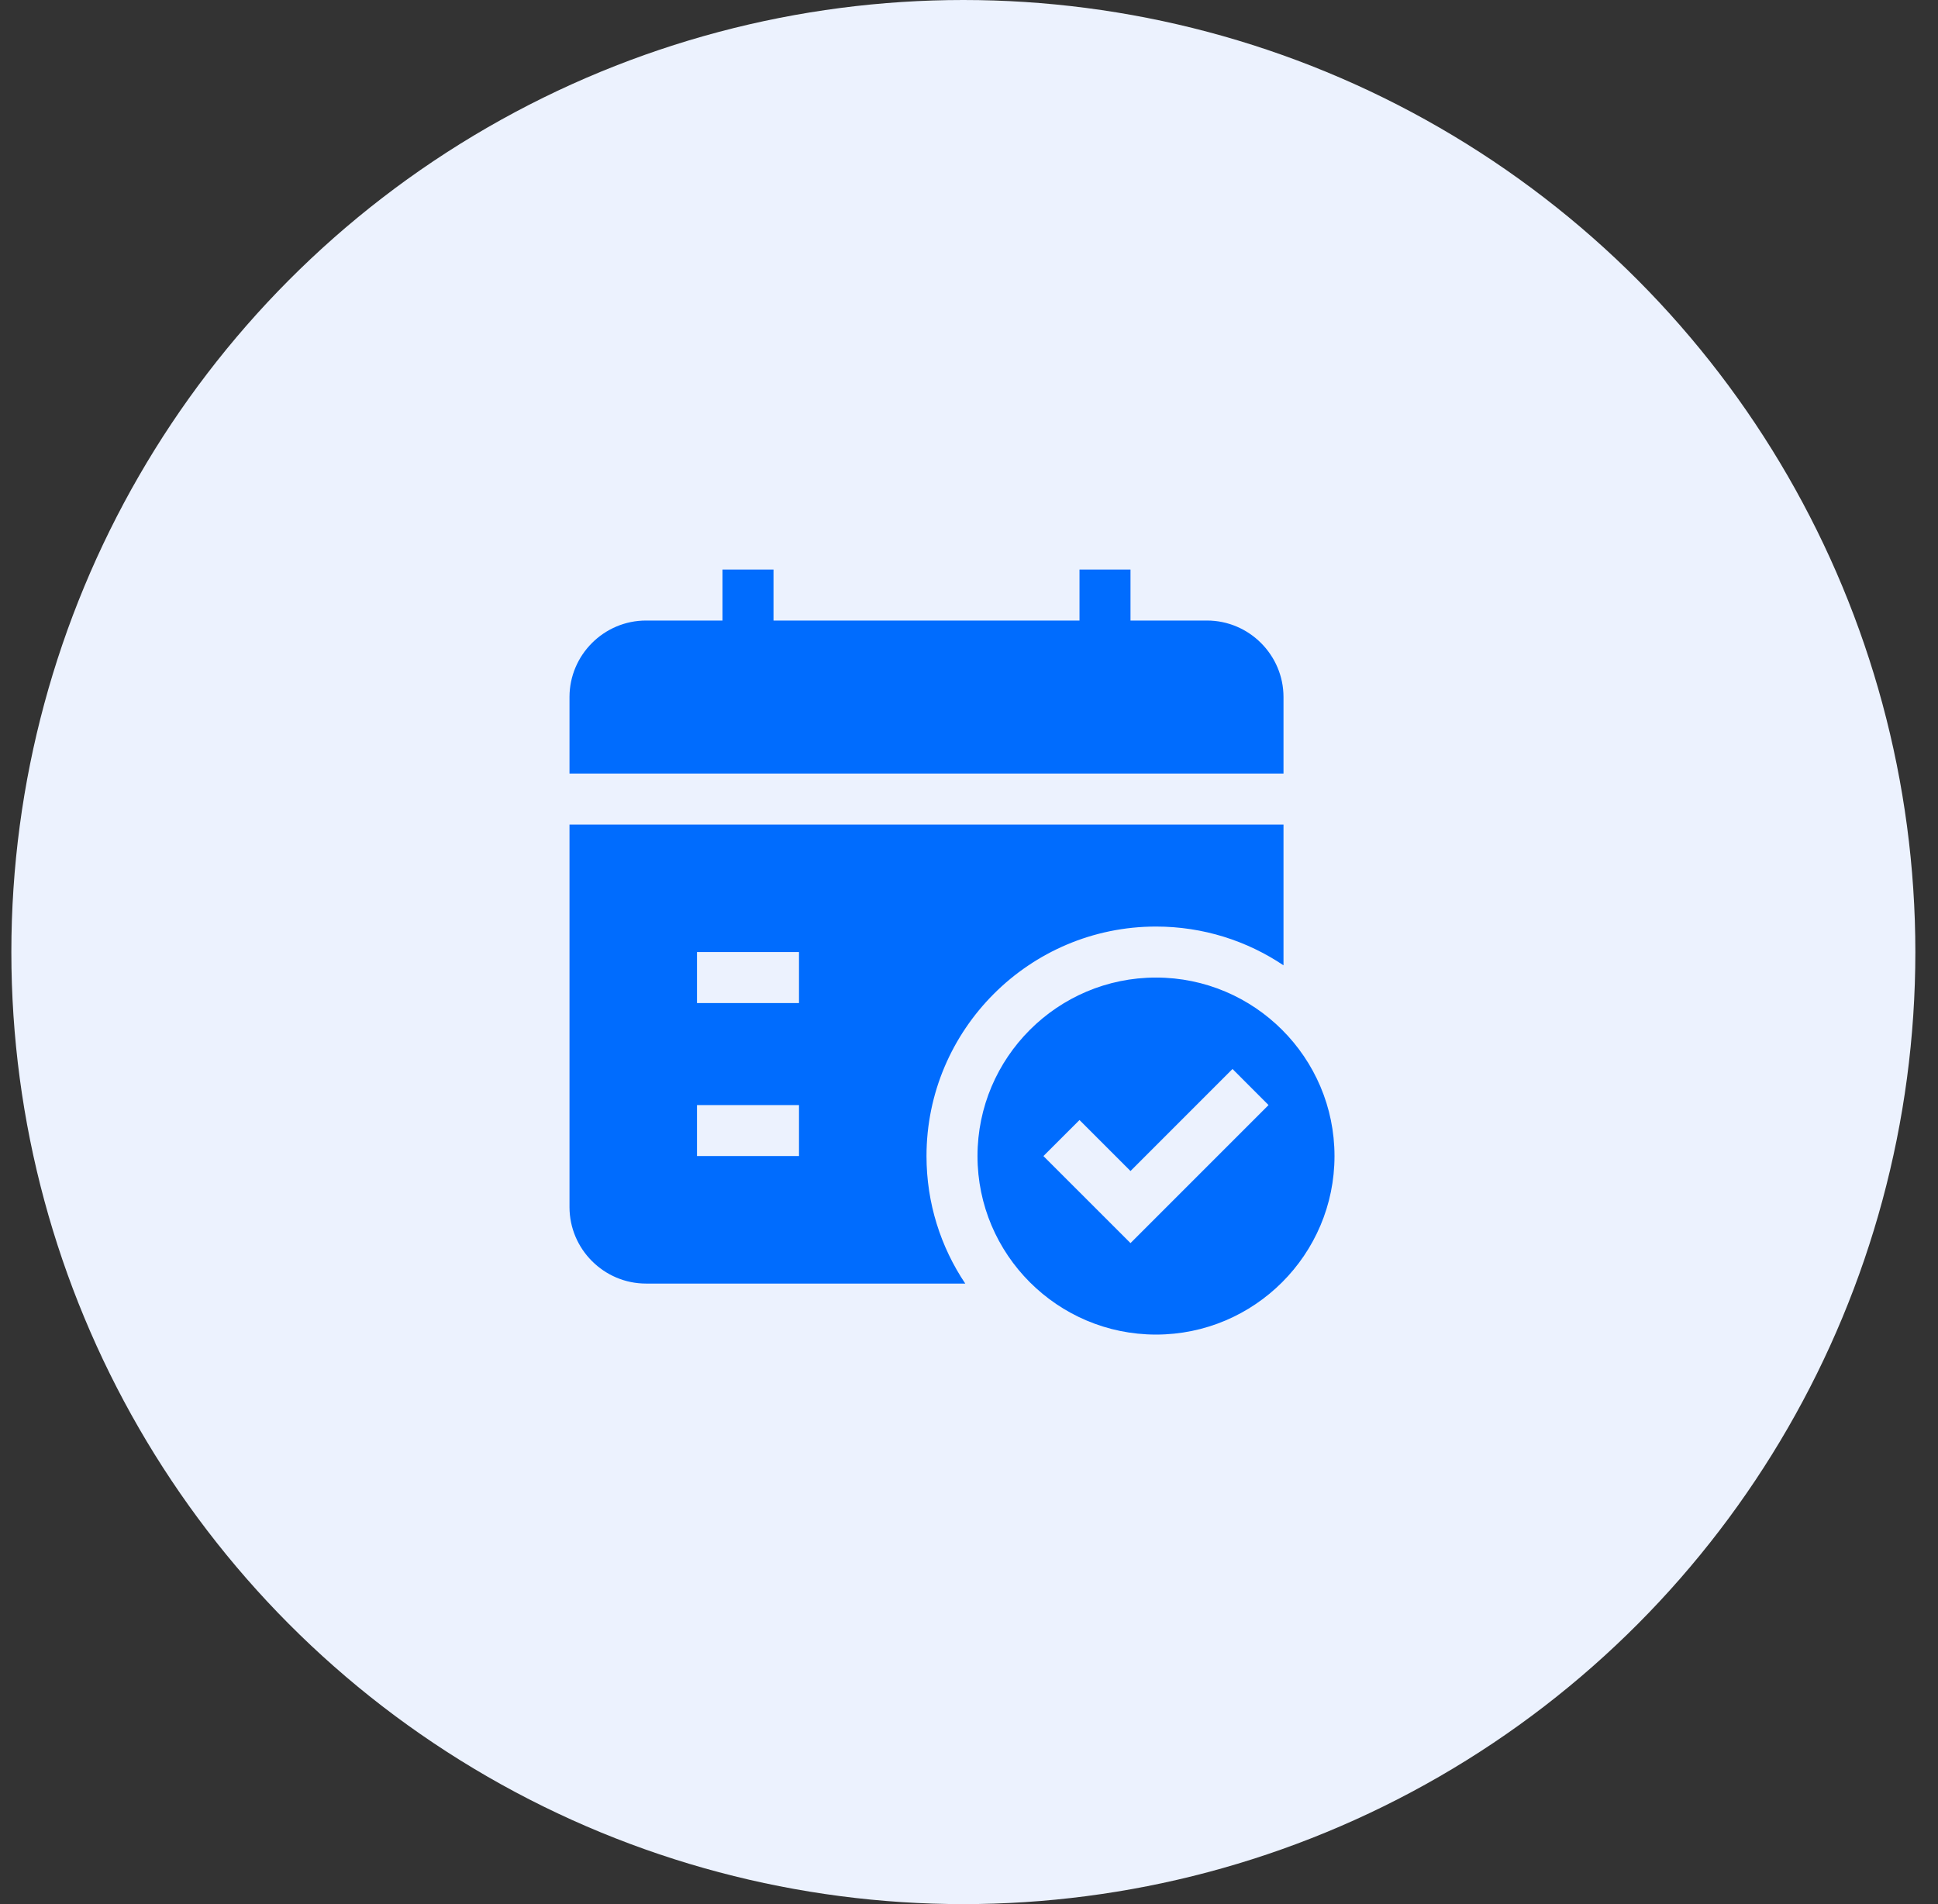 <svg width="57" height="56" viewBox="0 0 57 56" fill="none" xmlns="http://www.w3.org/2000/svg">
<rect x="0" y="0" width="57" height="56" fill="#333333" stroke="none"/>
<circle cx="28.334" cy="28" r="28" fill="#ECF2FE"/>
<g clip-path="url(#clip0_183_1799)">
<path d="M16.75 24.25V35.5C16.75 36.737 17.763 37.75 19 37.75H28.39C27.67 36.677 27.25 35.388 27.25 34C27.25 30.28 30.28 27.25 34 27.25C35.388 27.25 36.677 27.67 37.75 28.39V24.25H16.75ZM23.5 34H20.5V32.5H23.5V34ZM23.5 29.5H20.5V28H23.5V29.5ZM34 28.75C31.105 28.75 28.75 31.105 28.75 34C28.75 36.895 31.105 39.25 34 39.25C36.895 39.25 39.25 36.895 39.25 34C39.25 31.105 36.895 28.75 34 28.75ZM33.25 36.56L30.689 34L31.75 32.94L33.25 34.44L36.25 31.439L37.31 32.5L33.25 36.56ZM37.75 20.5V22.75H16.75V20.5C16.75 19.263 17.763 18.25 19 18.25H21.25V16.75H22.75V18.25H31.75V16.75H33.25V18.25H35.5C36.737 18.25 37.75 19.263 37.75 20.5Z" fill="#006CFE"/>
</g>
<defs>
<clipPath id="clip0_183_1799">
<rect width="24" height="24" fill="white" transform="translate(16 16)"/>
</clipPath>
</defs>
</svg>
